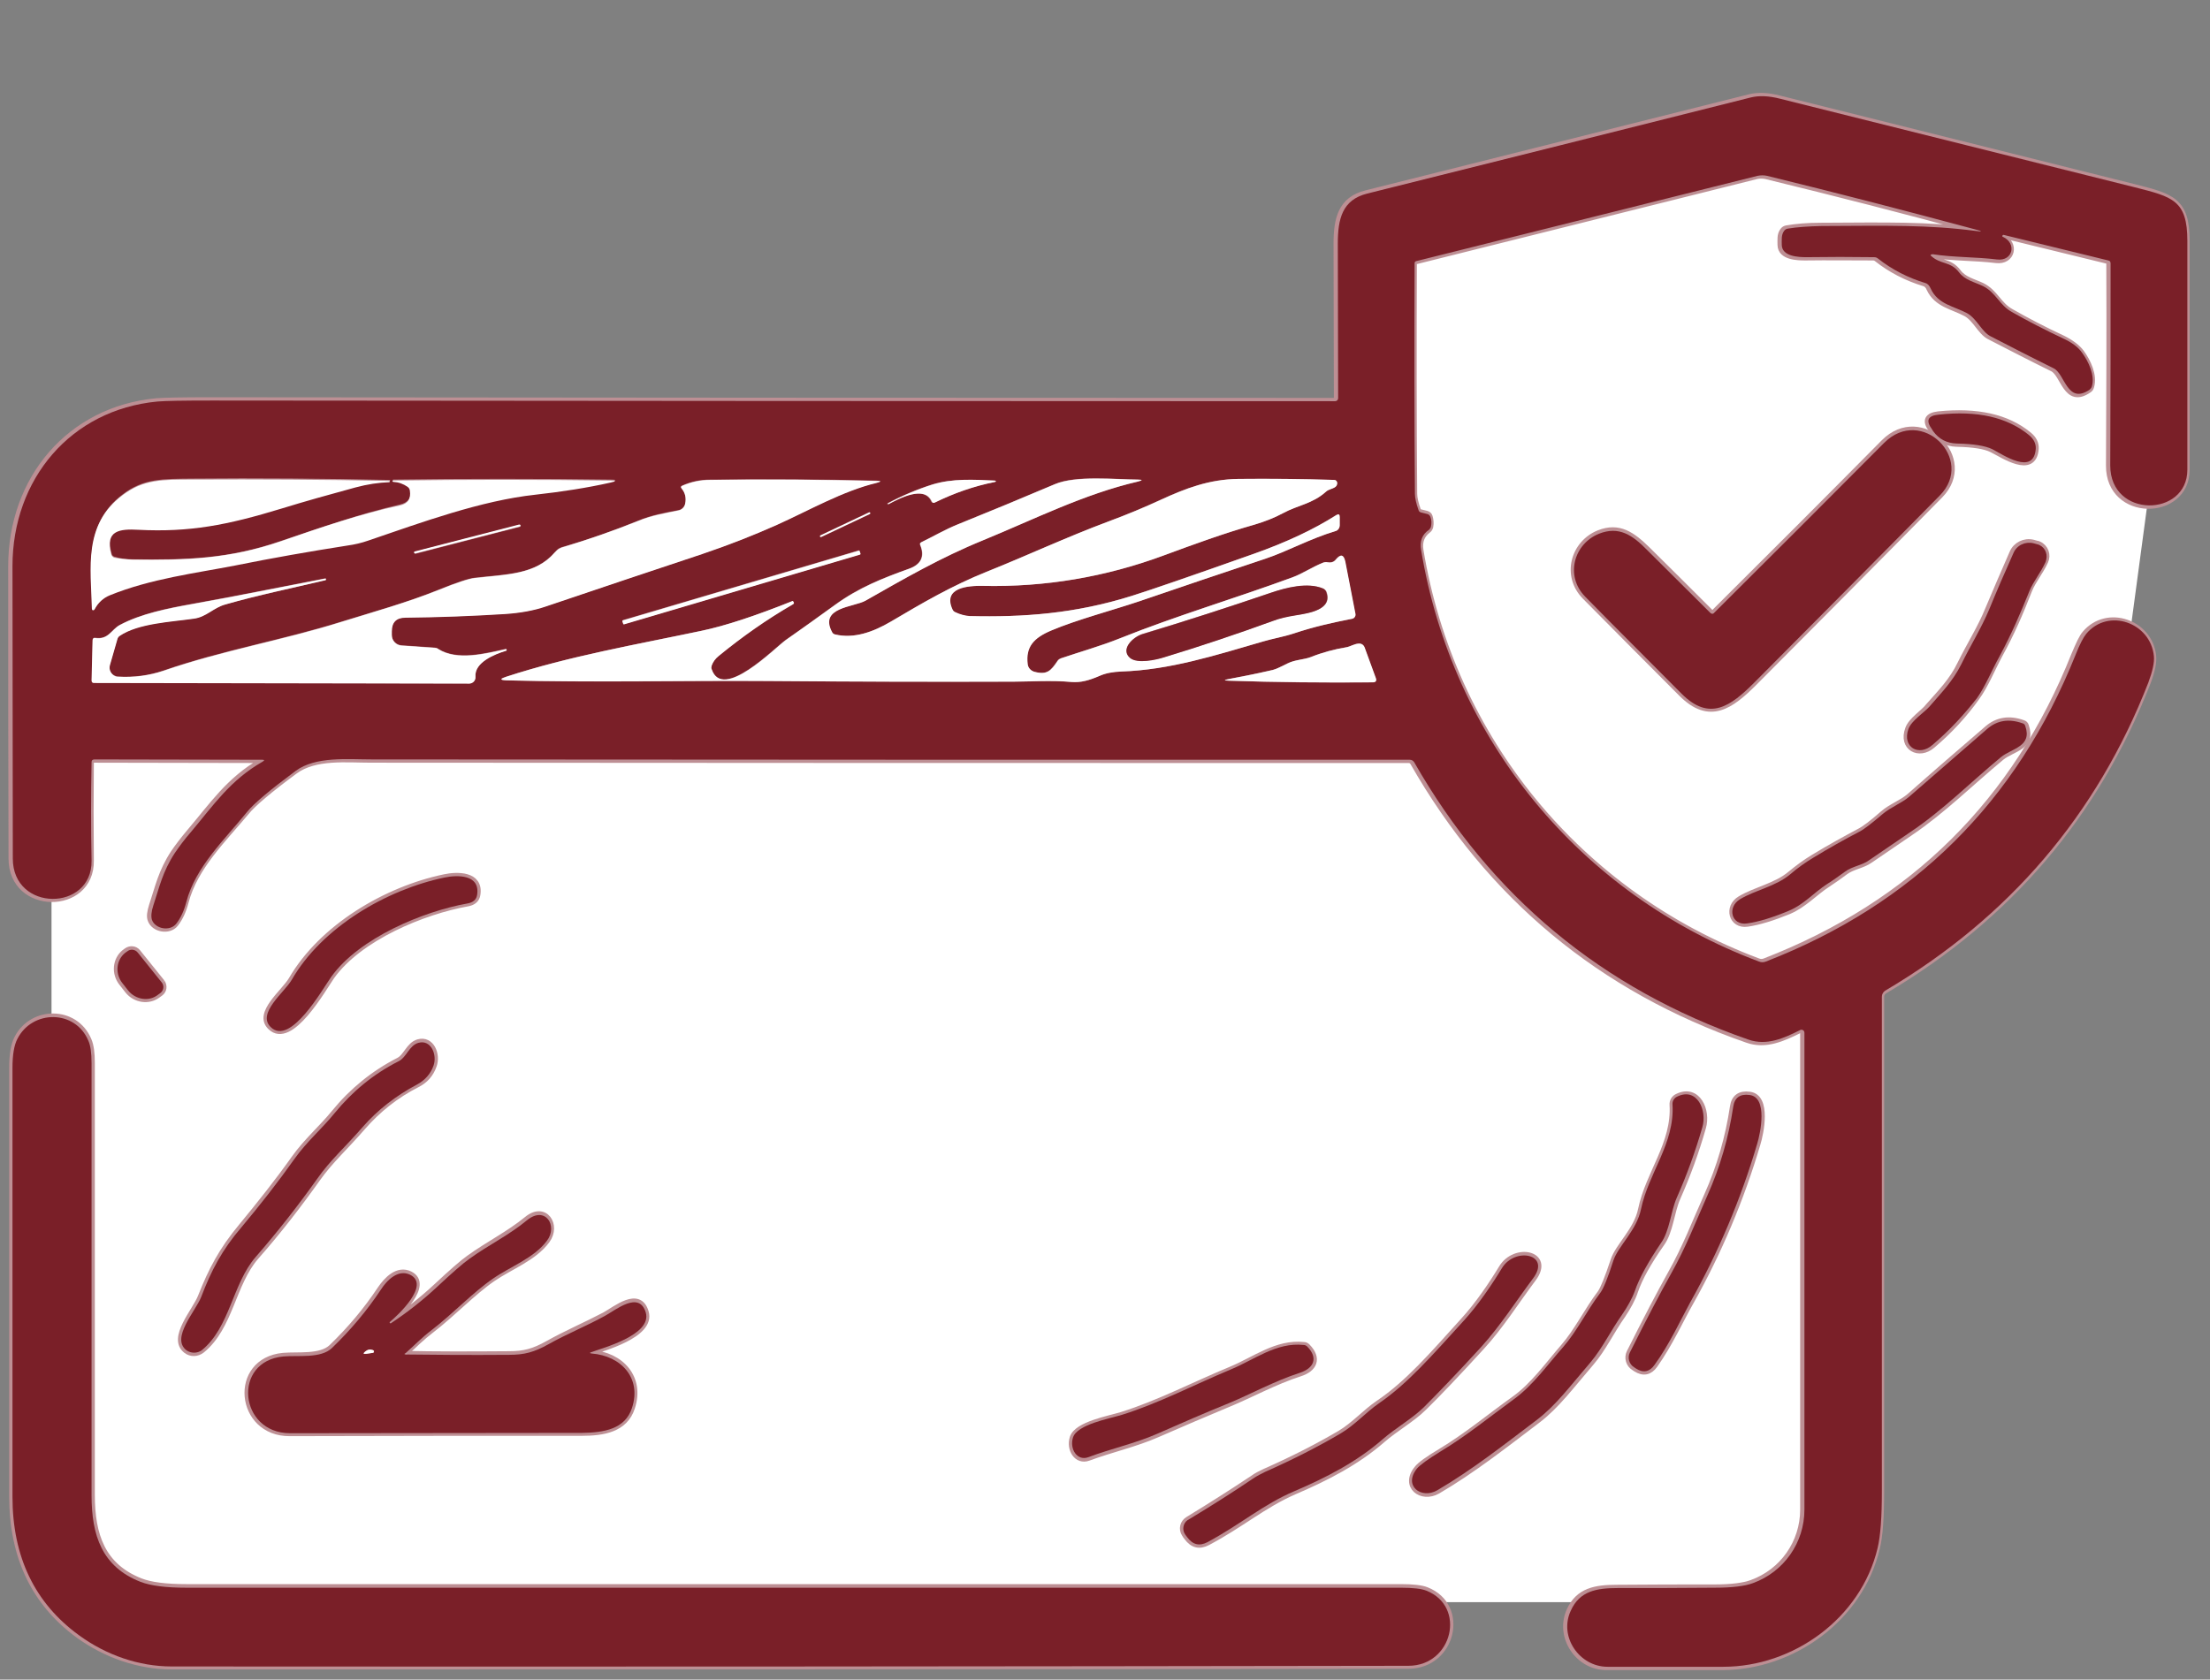 <svg xmlns="http://www.w3.org/2000/svg" xmlns:xlink="http://www.w3.org/1999/xlink" id="Capa_1" x="0px" y="0px" viewBox="0 0 673.5 512" style="enable-background:new 0 0 673.5 512;" xml:space="preserve"><rect x="0" y="0" width="673.5" height="512" fill="#808080" stroke="none"/><style type="text/css">	.st0{fill:#FFFFFF;}	.st1{fill:none;stroke:#BD8F94;stroke-width:2;}	.st2{fill:#7A1F28;}</style><polygon class="st0" points="419.4,72.6 430.4,185.9 461.8,260.8 516.6,300.8 548.6,314 620.3,244.2 649.5,190.3 656.6,137.4  656.6,68.2 537.2,38.6 "></polygon><rect x="15.7" y="219.7" class="st0" width="538.6" height="268.7"></rect><g>	<path class="st1" d="M588.7,77.6c6.5,1,13.1,0.8,19.6,1.6c4.9,0.6,6.1-4.9,1.8-6.9  c-0.2-0.1-0.2-0.3-0.1-0.5c0.1-0.1,0.2-0.2,0.3-0.2l31.9,7.8c0.5,0.1,0.7,0.4,0.7,0.9c0.1,20.5,0,41.1-0.1,61.6  c-0.1,16.2,23.5,15.9,23.5,1.3c0-23.3,0-46.5,0-69.8c0-12.3-4.6-13.4-16-16.3c-36-9-72.1-18-108.1-27c-3.5-0.9-6.4-1-8.9-0.4  c-39,9.8-77.9,19.5-116.9,29.3c-7.7,1.9-9,7.8-9,15.3c0,15.8,0.1,31.5,0.1,47.1c0,0.5-0.4,0.9-0.9,0.9l0,0  c-114.1,0-228.1-0.1-342.3-0.2c-8.7,0-14.2,0.1-16.6,0.3c-26.5,2.5-44.2,23.7-44.2,50.2c0,29.7,0,59.4,0.1,89.1  c0,16.3,24.2,16.2,24,0.7c-0.1-10-0.1-20,0-30c0-0.6,0.3-0.9,0.9-0.9l51.1,0.1c0.7,0,0.8,0.2,0.1,0.6c-9.8,5.6-14.9,13.3-21.7,21.3  c-2.1,2.5-3.7,4.6-5,6.5c-3.8,5.8-4.7,10.4-6.6,16.1c-0.6,1.9-0.8,3.3-0.4,4.3c1,2.8,5.5,3.6,7.4,1.2c1.4-1.8,2.4-4,3.1-6.7  c2.8-10.7,11.6-19.1,18.5-27.4c2.1-2.6,7.1-6.8,14.8-12.5c6.2-4.6,15.9-3.5,23.2-3.5c105.5,0.1,210.9,0.1,316.3,0.1  c0.6,0,1.1,0.3,1.4,0.8c23.3,40.8,57.2,69,101.8,84.5c5.6,2,10.9-0.5,15.8-2.9c0.4-0.2,1,0,1.2,0.4c0.1,0.1,0.1,0.3,0.1,0.4  c0,48.4,0,96.9,0,145.4c0,10.1-6.3,19-15.7,22.4c-2.4,0.9-6.3,1.4-11.5,1.4c-9.9,0-19.7,0-29.6,0.1c-6.6,0-11.7,0.9-14.4,6.9  c-3.6,8,2.7,17.2,11.2,17.1c11.8,0,23.5,0,35.3,0c21.2,0,41.9-14.7,47-36.2c0.9-3.7,1.3-9.5,1.3-17.4c0-50.3,0-100.5,0-150.7  c0-0.7,0.4-1.4,1-1.8c37.8-22.3,64.5-53.6,80.2-93.9c1.3-3.4,1.9-6.1,1.7-8.1c-1-10.1-13.9-14.7-20.6-6.8c-0.9,1-1.9,3.2-3.3,6.5  c-17.8,44.7-49.2,75.9-94.3,93.4c-0.7,0.3-1.5,0.3-2.2,0c-54.6-20.5-93.4-67.8-102.9-125.4c-0.4-2.7,0.4-4.7,2.4-6.2  c0.3-0.2,0.5-0.6,0.6-1c0.2-1,0.1-2-0.2-3c-0.1-0.4-0.5-0.7-0.9-0.8l-2-0.5c-0.4-0.1-0.6-0.3-0.7-0.7c-0.7-2-1.1-3.7-1.1-5  c-0.2-23.4-0.2-46.8-0.1-70.3c0-0.3,0.2-0.6,0.5-0.6l104-26c0.9-0.2,1.9-0.2,2.9,0c21.3,5.2,42.5,10.6,63.7,16.4  c2.1,0.6,2,0.7-0.1,0.4c-14.5-1.9-26.7-1.6-47-1.5c-3.9,0-7.4,0.3-10.3,0.8c-0.5,0.1-0.8,0.3-1.1,0.7c-0.9,1.2-0.7,2.7-0.7,4.3  c0.1,3.6,5.1,3.7,7.5,3.7c6.9-0.1,13.8,0,20.6,0c0.4,0,0.8,0.1,1.2,0.4c4.3,3.4,9.2,5.9,14.5,7.5c0.6,0.2,1.2,0.7,1.6,1.7  c2.2,4.7,7,5.3,11.1,7.5c3,1.7,4.4,5.6,7.1,7c6.4,3.3,12.8,6.6,19.3,9.8c3.4,1.7,4.1,11.2,10.9,6.5c0.4-0.2,0.6-0.6,0.7-1  c1-3.3-1-7.6-3-10.3c-1.2-1.6-3.1-3-5.7-4.3c-5.4-2.5-10.6-5.2-15.7-8.1c-3.8-2.1-4.8-5.9-8.8-7.9c-2.5-1.2-5.5-1.8-7.3-4.2  c-2.6-3.5-5.7-2.4-8.5-5C588.2,77.7,588.3,77.6,588.7,77.6"></path>	<path class="st1" d="M596.3,135.2c5.1,0.1,8.7,0.7,10.7,1.7c3.3,1.6,12.7,8.1,13.3-0.1  c0.1-1.6-0.6-3-2.1-4.2c-6.6-5.4-15.7-7.4-27.5-6.2c-3.3,0.4-4,1.9-2,4.5l0.3,0.5C590.8,133.8,593.2,135.1,596.3,135.2"></path>	<path class="st1" d="M522.4,186.8c-0.4,0.4-0.8,0.4-1.1,0c-6.5-6.5-12.9-12.9-19.3-19.2  c-4.6-4.5-8.6-7.4-14.7-5c-7.7,3.1-10.4,12.9-4.2,19.2c9.8,9.9,19.6,19.8,29.4,29.6c8.5,8.5,14.9,3.8,22.1-3.4  c18.9-19,37.8-38,56.6-57.1c10.8-11-5.6-27.4-17-16C556.9,152.4,539.6,169.7,522.4,186.8"></path>	<path class="st1" d="M581.6,222.2c-2.1,5.6,3.2,8.5,7.3,4.9c5.2-4.4,9.7-9.3,13.4-14.5  c2.7-3.7,4.6-8.5,6.9-12.8c3.9-7.1,6.4-13,9.1-19.9c1.2-3,3.4-5.5,4.9-8.8c0.9-1.9,0.1-4.2-1.9-5.1c-0.2-0.1-0.5-0.2-0.7-0.2  l-1.1-0.3c-2.5-0.6-5.1,0.7-6.1,3c-2.7,6.1-5.1,11.8-7.4,17.2c-2.3,5.7-5.7,11-8.5,16.7c-2.5,5.2-6,8.7-9.7,12.9  C586.3,217.3,582.5,219.6,581.6,222.2"></path>	<path class="st1" d="M562.3,265.7c2.3-1.7,5.2-1.9,7.6-3.6c4.1-2.8,8.2-5.6,12.3-8.4  c9.9-6.7,18.5-15.3,27.7-22.9c3.3-2.7,9.6-3.1,7.4-9.5c-0.1-0.4-0.4-0.7-0.8-0.8c-4.2-1.5-7.8-0.9-10.8,1.7  c-7.9,6.8-15.9,13.7-23.7,20.6c-2.3,2-5.7,3.2-8.1,5.3c-3.3,2.9-5.7,4.7-7.1,5.4c-4.7,2.5-9.4,5.1-14,7.9c-2.5,1.5-4.8,3.2-7.1,5.1  c-4.4,3.7-10.6,4.8-15.3,7.6c-4.1,2.4-2.6,8.1,2.1,7.4c3.5-0.5,7.7-1.8,12.6-3.8c4.7-2,7.9-5.7,11.8-8.2  C558.7,268.3,560.6,267,562.3,265.7"></path>	<path class="st1" d="M135.5,267.5c-17.8,3.7-37.3,15.2-46.6,31.2c-2.2,3.8-10.7,10.2-6.4,14.3  c6,5.9,15.8-11.5,18.5-15.4c8.5-11.9,28-19.9,41.5-22.3c1.7-0.3,2.7-1.2,2.9-2.6C146.4,266.5,139.2,266.7,135.5,267.5"></path>	<path class="st1" d="M49.3,299.5l-7.4-9.2c-0.8-1-2.2-1.1-3.2-0.4c0,0,0,0,0,0l-0.7,0.5  c-2.7,2.2-3.1,6.3-0.8,9.2c0,0,0,0,0,0l1.8,2.3c2.3,2.9,6.4,3.4,9.1,1.3c0,0,0,0,0,0l0.7-0.5C49.9,301.9,50,300.5,49.3,299.5  C49.3,299.5,49.3,299.5,49.3,299.5"></path>	<path class="st1" d="M24.1,498.5c8.2,5.9,18.2,9.4,28.2,9.4c125.6,0,251.3,0,376.9-0.2  c13.5,0,17.7-18.1,5.5-22.9c-1.5-0.6-4.1-0.9-7.8-0.9c-123.4,0-246.7,0-370.1,0c-6.3,0-10.9-0.6-14-1.8  c-11.7-4.6-14.9-14.1-14.9-26.4c0-43.9,0-87.8,0-131.7c0-3-0.3-5.3-1-6.9c-4-9.5-17.1-9.4-21.6-0.5c-1,2-1.5,4.9-1.5,8.9  c0,43.5,0,87.1,0,130.6C3.8,474.6,10.6,488.7,24.1,498.5"></path>	<path class="st1" d="M56.8,411.6c1.4,1.1,3.3,1,4.7-0.1c8.6-7,9.3-20.2,16.4-28.4  c6.7-7.6,12.9-15.6,18.8-23.9c3.9-5.5,8.6-9.7,13.7-15.6c4.7-5.4,10.2-9.8,16.7-13.1c2.4-1.2,4.1-3.1,5-5.7c1.2-3.3-0.7-8.1-4.6-7  c-2.8,0.8-3.6,4.4-6,5.6c-7.6,3.9-14.1,9.2-19.5,15.8c-3.9,4.8-8.5,8.7-12.2,13.9c-5.1,7.2-10.6,14.1-16.2,20.9  c-5.9,7.1-9.1,13.2-12.3,21.3C59.6,399.7,52,407.9,56.8,411.6"></path>	<path class="st1" d="M498.2,393.6c1.4-4.1,4.1-8.9,8.1-14.6c2.6-3.6,3-9.7,4.8-13.8  c3.1-7,5.7-14.1,7.8-21.5c1.5-5.1-1.6-12.3-7.7-9.3c-0.9,0.4-1.5,1.4-1.4,2.4c0.7,11.9-7.3,20.8-9.6,31.9c-1.3,6.4-7,11.2-8.4,15.6  c-1.8,5.4-3.1,8.6-4,9.9c-4.1,5.4-7.1,11.7-11.3,16.5c-4.6,5.3-9.2,11.8-15,15.9c-7.4,5.3-14.5,11.2-22.3,15.9  c-4,2.4-6.4,4.1-7.3,5.3c-4.2,5.2,1.3,9.4,6.2,6.6c10.6-6.2,20.5-14,30.4-21.5c5.8-4.4,10.2-10.4,16.3-17.5  c3.7-4.3,6.2-9.7,9.6-14.5C496,398.5,497.5,395.8,498.2,393.6"></path>	<path class="st1" d="M496.7,412.3c-0.8,1.6-0.2,3.6,1.3,4.5l0.6,0.4c2.2,1.4,4.1,1,5.6-1.1  c4.5-6.3,8.2-14.4,10.9-19.1c8.6-15.3,15.4-31.4,20.4-48.3c1-3.2,3.3-14.2-2.3-14.9c-2.9-0.4-4.6,0.8-5,3.6  c-1.4,9.4-4,18.4-7.9,27.1c-3.6,8-6.5,15.7-11,23.7C506,394.1,501.8,402.1,496.7,412.3"></path>	<path class="st1" d="M123.5,412.4c2.6-2.4,5-4.8,7.9-7c6.5-5,12.6-11.5,18.7-15.7  c5.4-3.7,12.6-6.3,16.5-11.6c3.4-4.6-0.6-10.8-6-6.3c-5.5,4.5-11.8,7.6-17.6,11.8c-2,1.4-5.3,4.3-9.9,8.6  c-4.4,4.1-9.1,7.8-14.1,11.1c-0.1,0.1-0.2,0.1-0.3-0.1l0,0c-0.1-0.1-0.1-0.2,0-0.3c2.5-2.1,12.4-11.3,6.2-14.4  c-3.7-1.8-7,1.7-8.9,4.5c-4.3,6.5-9.3,12.4-14.9,17.8c-3.4,3.2-10.4,2.2-14.8,2.6c-15.7,1.5-13.6,23.5,2,23.4  c29.7-0.1,59.3-0.1,89-0.1c6.6,0,13.1-1.1,15.2-7.6c3-9.1-3.3-15.9-12.3-16.6c-0.6-0.1-0.6-0.2-0.1-0.4c3.1-1.1,18.7-5.2,16.6-12.1  c-2-6.8-9.1-0.8-12.4,1c-5.7,3-11.6,5.5-17.3,8.7c-4.3,2.4-7.2,3.2-11.9,3.2c-12.6,0.1-23.1,0.1-31.5-0.1  C123.2,412.9,123.1,412.7,123.5,412.4"></path>	<path class="st1" d="M368,470.1c10.2-5.4,17-11.4,26.4-15.5c9.6-4.1,19-8.9,26.9-15.8  c3.9-3.4,9.1-6.3,12.6-9.8c4.2-4.1,10-10.2,17.5-18.4c5.8-6.3,10.5-13.8,15.8-20.9c5.6-7.5-5.5-9.8-9.5-3.1  c-2.9,4.8-7.2,11.2-11.7,16.1c-9.3,10.3-16.9,19.1-25.8,25.1c-4,2.7-7.5,6.7-11.7,9.2c-6.8,4-14.4,7.9-23,11.7  c-1.3,0.6-2.5,1.2-3.6,2c-6,4-12.6,8.2-19.8,12.6c-1.5,0.9-2,2.8-1,4.3c0,0.1,0.1,0.1,0.1,0.2l0.6,0.8  C363.5,470.9,365.5,471.4,368,470.1"></path>	<path class="st1" d="M397.4,410.1c-8.3-0.9-15,4.5-22.3,7.5c-10.9,4.5-22,10.3-33.2,13.8  c-3.9,1.2-13.6,2.9-14.9,6.9c-1.1,3.4,1.2,7.3,4.7,6c7-2.6,14.3-4.2,20.9-7.1c7.3-3.2,14.6-6.3,22-9.4c5.9-2.4,14-6.8,21.5-9.2  c4.4-1.4,5.7-4.5,2.3-8C398.1,410.3,397.8,410.1,397.4,410.1"></path>	<path class="st1" d="M85.6,164.9c-15.9,5.5-28.9,5.8-45.2,5.6c-2.1,0-4-0.3-5.5-0.8  c-0.5-0.1-0.8-0.5-0.9-1c-2-7.4,2.8-7.7,8.2-7.5c15.7,0.8,27.1-1.4,43.8-6.5c6.8-2.1,14.3-4.2,22.4-6.4c3.7-1,7.1-1.5,10.3-1.6  c0.1,0,0.2-0.1,0.2-0.2v0c0-0.1-0.1-0.2-0.2-0.2c-20-0.4-39.9-0.6-59.9-0.4c-9.2,0.1-15-0.1-21.4,4.8c-11.9,9-9.5,22.3-9.3,34.6  c0,0.2,0.2,0.4,0.4,0.4c0.1,0,0.3-0.1,0.4-0.2c1.1-2.1,2.7-3.5,4.6-4.3c12.5-5.1,26.4-6.8,38.2-9.1c11.4-2.2,22.8-4.3,34.3-6.1  c2.1-0.3,4.2-0.8,6.3-1.5c16.5-5.6,34.4-12.2,51-14c8.1-0.9,15.8-2.1,22.9-3.7c1.8-0.4,1.8-0.6-0.1-0.6c-21.9-0.3-44-0.3-66.2,0  c-0.2,0-0.2,0.1-0.2,0.2v0c0,0.2,0.1,0.2,0.3,0.2c1.6,0.1,3.1,0.6,4.3,1.5c0.4,0.3,0.6,0.6,0.7,1.1c0.5,2.5-0.6,4-3.1,4.6  C109.8,156.6,98.1,160.7,85.6,164.9"></path>	<path class="st1" d="M36.5,193.8c5.6-4,15.9-4.3,22.7-5.3c3.7-0.6,5.9-3.3,9.5-4.3  c10.1-2.8,20.4-4.9,30.5-7.4c0.2,0,0.3-0.2,0.2-0.3v0c0-0.2-0.1-0.2-0.3-0.2c-13.6,2.6-25.6,5.1-40.7,7.8  c-7.2,1.3-15.4,2.9-21.9,6.4c-2.5,1.4-3.5,4.5-7.4,3.9c-0.5-0.1-0.8,0.1-0.8,0.7l-0.3,12.2c0,0.5,0.2,0.8,0.7,0.8l114.3,0.2  c1.1,0,1.9-0.9,1.9-1.9c0-0.1,0-0.1,0-0.2c-0.3-4.4,6-6.9,9.3-7.9c0.2,0,0.2-0.1,0.2-0.3v0c0-0.2-0.1-0.2-0.3-0.2  c-6.3,1.4-14.8,3.6-20.5,0c-0.3-0.2-0.7-0.3-1.1-0.4l-10.1-0.7c-1.7-0.1-3-1.5-3-3.2l0-1.1c0-2.8,1.4-4.2,4.2-4.2  c10.4-0.1,20.5-0.5,30.1-1.1c4.8-0.3,9-1.1,12.6-2.3c15.9-5.4,31.8-10.7,47.7-16c8-2.7,15.6-5.6,22.8-8.9  c9.7-4.4,20-10.3,30.4-12.8c1.5-0.3,1.4-0.5-0.1-0.6c-16.5-0.4-33.4-0.5-50.7-0.3c-3,0-5.8,0.6-8.5,1.8c-0.4,0.2-0.5,0.4-0.2,0.8  c1.1,1.3,1.5,2.9,1.1,4.7c-0.2,1-1,1.8-2,2c-4.3,0.8-8.2,1.5-12.3,3.2c-7.3,3-14.7,5.6-22.3,7.8c-1.5,0.4-2.1,0.6-3.2,1.9  c-5.8,6.8-14.7,6.6-24.3,7.7c-1.8,0.2-5.5,1.4-10.9,3.6c-9.8,4-19.8,6.7-29.8,9.8c-17.9,5.6-36.3,8.7-54.2,14.9  c-4.3,1.5-8.9,2.1-13.9,1.8c-1.5-0.1-2.6-1.4-2.6-2.8c0-0.2,0-0.4,0.1-0.6l2.3-8C35.9,194.4,36.1,194.1,36.5,193.8"></path>	<path class="st1" d="M354.7,169.3c9.2-3.4,18.2-6.7,27.7-9.4c3-0.9,5.9-2,8.6-3.5  c4.4-2.4,8.9-2.8,13-6.5c0.9-0.8,2.6-0.9,3.2-1.8c0.2-0.3,0.3-0.7,0.2-1.1c-0.1-0.4-0.4-0.7-0.9-0.7c-9.7-0.3-19.5-0.4-29.2-0.3  c-8.9,0.1-16.1,2.9-23.5,6.3c-5.2,2.4-10.5,4.6-15.9,6.6c-13.2,5-24.8,10.4-37.3,15.4c-10.7,4.3-19.6,9.6-29.2,15.2  c-5.2,3.1-11.2,5.3-17,3.9c-0.4-0.1-0.7-0.3-0.9-0.7c-4.1-7.6,6.7-7.6,10.2-9.6c11.7-6.7,23-13.1,35.8-18.4  c15.6-6.4,30.8-14.1,47.2-17.9c1.5-0.4,1.5-0.5-0.1-0.6c-6.7-0.1-18.9-1.4-25.2,1.4c-9.9,4.2-19.8,8.3-29.7,12.3  c-3.7,1.5-7.3,3.6-11,5.4c-0.4,0.2-0.5,0.5-0.3,0.9c1.4,3.5,0.2,5.9-3.5,7.2c-8.1,2.9-15.3,5.7-22.5,11c-5,3.6-9.9,7.2-15,10.7  c-3.3,2.3-19.4,18.8-22.6,8.9c-0.1-0.4-0.1-0.8,0-1.1c0.4-1.1,1.1-2.1,2.1-2.9c7.2-5.9,14.7-11.1,22.7-15.8  c0.2-0.1,0.3-0.3,0.2-0.6l-0.2-0.3c0-0.1-0.1-0.1-0.1-0.1c-11.3,4.6-20.6,7.6-27.8,9.1c-19.9,4.2-40.2,7.7-59.5,14  c-2,0.6-1.9,1,0.1,1.1c26.5,0.7,53.1,0.1,79.8,0.2c24.9,0.2,49.7,0.2,74.6,0.2c4.6,0,11.8-0.4,17.8,0.1c2.8,0.3,5.3-0.5,8.6-1.9  c1.8-0.8,4-1.2,6.6-1.3c14.8-0.5,28.5-4.9,43.3-9.2c2.7-0.8,6.1-1.4,9.2-2.4c6.3-2.1,11.9-3.3,17.9-4.5c0.6-0.1,1-0.7,0.9-1.4  l-3.1-16c-0.4-2.2-1.4-2.4-2.9-0.6c-0.6,0.7-1.5,1-2.6,0.8c-0.4-0.1-0.8-0.1-1.2,0.1c-3.3,1.3-6.3,3.3-9.4,4.5  c-17.4,6.4-35.4,11.7-52.6,18.6c-5.8,2.3-12.1,4.1-18,6.1c-0.4,0.1-0.8,0.4-1,0.8c-2,2.9-3.1,4.3-7,3.3c-1.1-0.3-2-1.2-2.1-2.4  c-0.6-5.3,1.8-8,7.2-10.2c7.8-3.3,18.8-6.2,26.8-8.9c12.8-4.4,25.7-8.7,38.5-13c6.6-2.2,13.5-6.1,21.3-8.4c0.8-0.2,1.3-1,1.3-1.8  v-2.5c0-0.8-0.3-1-1-0.6c-6.9,4.4-15.3,8.4-25.1,11.8c-18.9,6.7-31.2,10.9-37.1,12.8c-17.4,5.5-33.4,6.6-49.6,6.2  c-1.4,0-2.9-0.4-4.4-1.2c-0.4-0.2-0.6-0.4-0.8-0.8c-3.1-6.8,4.8-7.3,9.3-7.2C318.5,179,336.9,175.9,354.7,169.3"></path>	<path class="st1" d="M284.8,153.2c6-2.9,11.9-5,18.4-6.3c0.1,0,0.1-0.1,0.1-0.1  c0,0,0-0.1,0-0.1c0-0.1-0.2-0.2-0.3-0.2c-6.5-0.2-12.8-0.7-19,1.2c-4.7,1.5-9.2,3.4-13.5,5.7c-0.1,0-0.1,0.1-0.1,0.1  c0,0,0,0.1,0,0.1c0,0.1,0.1,0.1,0.2,0.1c0,0,0,0,0,0c3.2-1.7,11-5.9,13.2-0.8C284.1,153.3,284.4,153.4,284.8,153.2"></path>	<path class="st1" d="M265.2,156.4c-0.1-0.2-0.3-0.2-0.4-0.1l-14.8,7c-0.2,0.1-0.2,0.3-0.1,0.4  c0,0,0,0,0,0l0,0c0.1,0.2,0.3,0.2,0.4,0.1l14.8-7C265.2,156.7,265.2,156.5,265.2,156.4C265.2,156.4,265.2,156.4,265.2,156.4  L265.2,156.4"></path>	<path class="st1" d="M158.7,160.2c0-0.2-0.2-0.3-0.4-0.2c0,0,0,0,0,0l-31.8,8.2  c-0.2,0-0.3,0.2-0.2,0.4c0,0,0,0,0,0l0,0c0,0.2,0.2,0.3,0.4,0.2c0,0,0,0,0,0l31.8-8.2C158.6,160.6,158.7,160.4,158.7,160.2  C158.7,160.2,158.7,160.2,158.7,160.2L158.7,160.2"></path>	<path class="st1" d="M262,168c-0.1-0.2-0.2-0.3-0.4-0.2l-71.7,21.2c-0.2,0.1-0.3,0.2-0.2,0.4  l0.2,0.6c0.1,0.2,0.2,0.3,0.4,0.2l71.7-21.2c0.2-0.1,0.3-0.2,0.2-0.4L262,168"></path>	<path class="st1" d="M387.9,204.2c-4.7,1.1-9.2,2-13.5,2.8c-1.5,0.3-1.5,0.5,0,0.5  c14.6,0.5,29.3,0.7,43.9,0.5c0.9,0,1.2-0.4,0.9-1.3l-3.4-9.3c-0.3-0.9-0.9-1.3-1.9-1.2c-1.3,0.1-2.5,0.9-3.6,1.1  c-3.7,0.6-7.4,1.6-10.9,3c-2.1,0.8-4.8,0.8-7,1.9C390.3,203.3,388.8,204,387.9,204.2"></path>	<path class="st1" d="M403.2,179.4c-4.7-1.9-11.2-0.2-15.9,1.3c-12.9,4.4-25.9,8.6-39,12.5  c-3,0.9-6.9,4.6-3.8,7.3c2.2,1.8,7.8,0.6,10.3-0.2c11.2-3.4,22.2-7.1,33.2-11.1c2.1-0.8,4.3-1.3,6.9-1.7c4.3-0.6,11.5-1.8,9.3-7.3  C404,179.9,403.6,179.5,403.2,179.4"></path>	<path class="st1" d="M113.6,412.4c0.2,0,0.4-0.2,0.4-0.5c0-0.2-0.1-0.3-0.3-0.3  c-0.9-0.3-1.6-0.2-2.4,0.4c-0.7,0.6-0.6,0.8,0.3,0.7L113.6,412.4"></path></g><path class="st2" d="M588.5,78c2.9,2.7,5.9,1.6,8.5,5c1.8,2.4,4.8,3,7.3,4.2c4,2,5,5.8,8.8,7.9c5.1,2.9,10.4,5.6,15.7,8.1 c2.6,1.2,4.5,2.6,5.7,4.3c2,2.7,4,7,3,10.3c-0.1,0.4-0.4,0.7-0.7,1c-6.8,4.6-7.5-4.8-10.9-6.5c-6.5-3.2-12.9-6.5-19.3-9.8 c-2.7-1.4-4.1-5.3-7.1-7c-4.1-2.2-8.9-2.7-11.1-7.5c-0.4-0.9-0.9-1.5-1.6-1.7c-5.3-1.6-10.2-4.1-14.5-7.5c-0.4-0.3-0.7-0.4-1.2-0.4 c-6.9-0.1-13.8-0.1-20.6,0c-2.4,0-7.4-0.2-7.5-3.7c0-1.5-0.2-3.1,0.7-4.3c0.3-0.4,0.6-0.6,1.1-0.7c3-0.5,6.4-0.7,10.3-0.8 c20.3-0.1,32.4-0.4,47,1.5c2.1,0.3,2.1,0.1,0.1-0.4c-21.2-5.7-42.4-11.2-63.7-16.4c-0.9-0.2-1.9-0.2-2.9,0l-104,26 c-0.3,0.1-0.5,0.3-0.5,0.6c-0.1,23.5-0.1,46.9,0.1,70.3c0,1.3,0.4,3,1.1,5c0.1,0.4,0.4,0.6,0.7,0.7l2,0.5c0.4,0.1,0.7,0.4,0.9,0.8 c0.4,1,0.4,2,0.2,3c-0.1,0.4-0.3,0.7-0.6,1c-2.1,1.4-2.9,3.5-2.4,6.2c9.5,57.6,48.3,104.9,102.9,125.4c0.7,0.3,1.5,0.3,2.2,0 c45-17.5,76.4-48.7,94.3-93.4c1.3-3.3,2.4-5.4,3.3-6.5c6.7-8,19.6-3.4,20.6,6.8c0.2,1.9-0.4,4.6-1.7,8.1 c-15.7,40.3-42.4,71.6-80.2,93.9c-0.6,0.4-1,1.1-1,1.8c0,50.1,0,100.4,0,150.7c0,7.9-0.4,13.7-1.3,17.4c-5.1,21.5-25.8,36.2-47,36.2 c-11.8,0-23.5,0-35.3,0c-8.6,0-14.9-9.2-11.2-17.1c2.7-6,7.8-6.9,14.4-6.9c9.9,0,19.7,0,29.6-0.1c5.2,0,9.1-0.5,11.5-1.4 c9.4-3.4,15.7-12.3,15.7-22.4c0-48.5,0-97,0-145.4c0-0.5-0.4-0.9-0.9-0.9c-0.1,0-0.3,0-0.4,0.1c-4.8,2.4-10.1,4.9-15.8,2.9 c-44.6-15.5-78.5-43.7-101.8-84.5c-0.3-0.5-0.8-0.8-1.4-0.8c-105.4,0-210.8,0-316.3-0.1c-7.3,0-17.1-1-23.2,3.5 c-7.8,5.8-12.7,9.9-14.8,12.5c-6.8,8.4-15.7,16.7-18.5,27.4c-0.7,2.7-1.7,4.9-3.1,6.7c-1.9,2.4-6.4,1.6-7.4-1.2 c-0.3-1-0.2-2.5,0.4-4.3c1.9-5.7,2.8-10.3,6.6-16.1c1.3-1.9,2.9-4.1,5-6.5c6.8-8.1,11.9-15.7,21.7-21.3c0.7-0.4,0.6-0.6-0.1-0.6 l-51.1-0.1c-0.6,0-0.9,0.3-0.9,0.9c-0.2,10-0.2,20,0,30c0.2,15.5-24,15.7-24-0.7c0-29.7-0.1-59.4-0.1-89.1 c0-26.5,17.7-47.7,44.2-50.2c2.3-0.2,7.8-0.3,16.6-0.3c114.1,0.1,228.2,0.2,342.3,0.2c0.5,0,0.9-0.4,0.9-0.9l0,0 c0-15.6-0.1-31.3-0.1-47.1c0-7.5,1.3-13.4,9-15.3c39-9.7,77.9-19.5,116.9-29.3c2.5-0.6,5.4-0.5,8.9,0.4c36,9,72.1,18,108.1,27 c11.4,2.9,16,3.9,16,16.3c0,23.3,0,46.6,0,69.8c0,14.5-23.5,14.9-23.5-1.3c0.1-20.5,0.1-41.1,0.1-61.6c0-0.5-0.2-0.8-0.7-0.9 l-31.9-7.8c-0.2,0-0.3,0.1-0.4,0.3c0,0.1,0,0.3,0.2,0.3c4.3,2,3,7.5-1.8,6.9c-6.5-0.8-13.1-0.6-19.6-1.6 C588.3,77.6,588.2,77.7,588.5,78z M85.6,164.9c-15.9,5.5-28.9,5.8-45.2,5.6c-2.1,0-4-0.3-5.5-0.8c-0.5-0.1-0.8-0.5-0.9-1 c-2-7.4,2.8-7.7,8.2-7.5c15.7,0.8,27.1-1.4,43.8-6.5c6.8-2.1,14.3-4.2,22.4-6.4c3.7-1,7.1-1.5,10.3-1.6c0.1,0,0.2-0.1,0.2-0.2v0 c0-0.1-0.1-0.2-0.2-0.2c-20-0.4-39.9-0.6-59.9-0.4c-9.2,0.1-15-0.1-21.4,4.8c-11.9,9-9.5,22.3-9.3,34.6c0,0.2,0.2,0.4,0.4,0.4 c0.1,0,0.3-0.1,0.4-0.2c1.1-2.1,2.7-3.5,4.6-4.3c12.5-5.1,26.4-6.8,38.2-9.1c11.4-2.2,22.8-4.3,34.3-6.1c2.1-0.3,4.2-0.8,6.3-1.5 c16.5-5.6,34.4-12.2,51-14c8.1-0.9,15.8-2.1,22.9-3.7c1.8-0.4,1.8-0.6-0.1-0.6c-21.9-0.3-44-0.3-66.2,0c-0.2,0-0.2,0.1-0.2,0.2v0 c0,0.2,0.1,0.2,0.3,0.2c1.6,0.1,3.1,0.6,4.3,1.5c0.4,0.3,0.6,0.6,0.7,1.1c0.5,2.5-0.6,4-3.1,4.6C109.8,156.6,98.1,160.7,85.6,164.9z  M36.5,193.8c5.6-4,15.9-4.3,22.7-5.3c3.7-0.6,5.9-3.3,9.5-4.3c10.1-2.8,20.4-4.9,30.5-7.4c0.2,0,0.3-0.2,0.2-0.3v0 c0-0.2-0.1-0.2-0.3-0.2c-13.6,2.6-25.6,5.1-40.7,7.8c-7.2,1.3-15.4,2.9-21.9,6.4c-2.5,1.4-3.5,4.5-7.4,3.9c-0.5-0.1-0.8,0.1-0.8,0.7 l-0.3,12.2c0,0.5,0.2,0.8,0.7,0.8l114.3,0.2c1.1,0,1.9-0.9,1.9-1.9c0-0.1,0-0.1,0-0.2c-0.3-4.4,6-6.9,9.3-7.9c0.2,0,0.2-0.1,0.2-0.3 v0c0-0.2-0.1-0.2-0.3-0.2c-6.3,1.4-14.8,3.6-20.5,0c-0.3-0.2-0.7-0.3-1.1-0.4l-10.1-0.7c-1.7-0.1-3-1.5-3-3.2l0-1.1 c0-2.8,1.4-4.2,4.2-4.2c10.4-0.1,20.5-0.5,30.1-1.1c4.8-0.3,9-1.1,12.6-2.3c15.9-5.4,31.8-10.7,47.7-16c8-2.7,15.6-5.6,22.8-8.9 c9.7-4.4,20-10.3,30.4-12.8c1.5-0.3,1.4-0.5-0.1-0.6c-16.5-0.4-33.4-0.5-50.7-0.3c-3,0-5.8,0.6-8.5,1.8c-0.4,0.2-0.5,0.4-0.2,0.8 c1.1,1.3,1.5,2.9,1.1,4.7c-0.2,1-1,1.8-2,2c-4.3,0.8-8.2,1.5-12.3,3.2c-7.3,3-14.7,5.6-22.3,7.8c-1.5,0.4-2.1,0.6-3.2,1.9 c-5.8,6.8-14.7,6.6-24.3,7.7c-1.8,0.2-5.5,1.4-10.9,3.6c-9.8,4-19.8,6.7-29.8,9.8c-17.9,5.6-36.3,8.7-54.2,14.9 c-4.3,1.5-8.9,2.1-13.9,1.8c-1.5-0.1-2.6-1.4-2.6-2.8c0-0.2,0-0.4,0.1-0.6l2.3-8C35.9,194.4,36.1,194.1,36.5,193.8z M354.7,169.3 c9.2-3.4,18.2-6.7,27.7-9.4c3-0.9,5.9-2,8.6-3.5c4.4-2.4,8.9-2.8,13-6.5c0.9-0.8,2.6-0.9,3.2-1.8c0.2-0.3,0.3-0.7,0.2-1.1 c-0.1-0.4-0.4-0.7-0.9-0.7c-9.7-0.3-19.5-0.4-29.2-0.3c-8.9,0.1-16.1,2.9-23.5,6.3c-5.2,2.4-10.5,4.6-15.9,6.6 c-13.2,5-24.8,10.4-37.3,15.4c-10.7,4.3-19.6,9.6-29.2,15.2c-5.2,3.1-11.2,5.3-17,3.9c-0.4-0.1-0.7-0.3-0.9-0.7 c-4.1-7.6,6.7-7.6,10.2-9.6c11.7-6.7,23-13.1,35.8-18.4c15.6-6.4,30.8-14.1,47.2-17.9c1.5-0.4,1.5-0.5-0.1-0.6 c-6.7-0.1-18.9-1.4-25.2,1.4c-9.9,4.2-19.8,8.3-29.7,12.3c-3.7,1.5-7.3,3.6-11,5.4c-0.4,0.2-0.5,0.5-0.3,0.9 c1.4,3.5,0.2,5.9-3.5,7.2c-8.1,2.9-15.3,5.7-22.5,11c-5,3.6-9.9,7.2-15,10.7c-3.3,2.3-19.4,18.8-22.6,8.9c-0.1-0.4-0.1-0.8,0-1.1 c0.4-1.1,1.1-2.1,2.1-2.9c7.2-5.9,14.7-11.1,22.7-15.8c0.2-0.1,0.3-0.3,0.2-0.6l-0.2-0.3c0-0.1-0.1-0.1-0.1-0.1 c-11.3,4.6-20.6,7.6-27.8,9.1c-19.9,4.2-40.2,7.7-59.5,14c-2,0.6-1.9,1,0.1,1.1c26.5,0.7,53.1,0.1,79.8,0.2 c24.9,0.2,49.7,0.2,74.6,0.2c4.6,0,11.8-0.4,17.8,0.1c2.8,0.3,5.3-0.5,8.6-1.9c1.8-0.8,4-1.2,6.6-1.3c14.8-0.5,28.5-4.9,43.3-9.2 c2.7-0.8,6.1-1.4,9.2-2.4c6.3-2.1,11.9-3.3,17.9-4.5c0.6-0.1,1-0.7,0.9-1.4l-3.1-16c-0.4-2.2-1.4-2.4-2.9-0.6 c-0.6,0.7-1.5,1-2.6,0.8c-0.4-0.1-0.8-0.1-1.2,0.1c-3.3,1.3-6.3,3.3-9.4,4.5c-17.4,6.4-35.4,11.7-52.6,18.6 c-5.8,2.3-12.1,4.1-18,6.1c-0.4,0.1-0.8,0.4-1,0.8c-2,2.9-3.1,4.3-7,3.3c-1.1-0.3-2-1.2-2.1-2.4c-0.6-5.3,1.8-8,7.2-10.2 c7.8-3.3,18.8-6.2,26.8-8.9c12.8-4.4,25.7-8.7,38.5-13c6.6-2.2,13.5-6.1,21.3-8.4c0.8-0.2,1.3-1,1.3-1.8v-2.5c0-0.8-0.3-1-1-0.6 c-6.9,4.4-15.3,8.4-25.1,11.8c-18.9,6.7-31.2,10.9-37.1,12.8c-17.4,5.5-33.4,6.6-49.6,6.2c-1.4,0-2.9-0.4-4.4-1.2 c-0.4-0.2-0.6-0.4-0.8-0.8c-3.1-6.8,4.8-7.3,9.3-7.2C318.5,179,336.9,175.9,354.7,169.3z M284.8,153.2c6-2.9,11.9-5,18.4-6.3 c0.1,0,0.1-0.1,0.1-0.1c0,0,0-0.1,0-0.1c0-0.1-0.2-0.2-0.3-0.2c-6.5-0.2-12.8-0.7-19,1.2c-4.7,1.5-9.2,3.4-13.5,5.7 c-0.1,0-0.1,0.1-0.1,0.1c0,0,0,0.1,0,0.1c0,0.1,0.1,0.1,0.2,0.1c0,0,0,0,0,0c3.2-1.7,11-5.9,13.2-0.8 C284.1,153.3,284.4,153.4,284.8,153.2z M265.2,156.4c0.1,0.2,0,0.3-0.1,0.4c0,0,0,0,0,0l-14.8,7c-0.2,0.1-0.3,0-0.4-0.1l0,0 c-0.1-0.2,0-0.3,0.1-0.4c0,0,0,0,0,0l14.8-7C264.9,156.2,265.1,156.2,265.2,156.4L265.2,156.4z M158.7,160.2c0-0.2-0.2-0.3-0.4-0.2 c0,0,0,0,0,0l-31.8,8.2c-0.2,0-0.3,0.2-0.2,0.4c0,0,0,0,0,0l0,0c0,0.2,0.2,0.3,0.4,0.2c0,0,0,0,0,0l31.8-8.2 C158.6,160.6,158.7,160.4,158.7,160.2C158.7,160.2,158.7,160.2,158.7,160.2L158.7,160.2z M262,168c-0.1-0.2-0.2-0.3-0.4-0.2 l-71.7,21.2c-0.2,0.1-0.3,0.2-0.2,0.4l0.2,0.6c0.1,0.2,0.2,0.3,0.4,0.2l71.7-21.2c0.2-0.1,0.3-0.2,0.2-0.4L262,168z M387.9,204.2 c-4.7,1.1-9.2,2-13.5,2.8c-1.5,0.3-1.5,0.5,0,0.5c14.6,0.5,29.3,0.7,43.9,0.5c0.9,0,1.2-0.4,0.9-1.3l-3.4-9.3 c-0.3-0.9-0.9-1.3-1.9-1.2c-1.3,0.1-2.5,0.9-3.6,1.1c-3.7,0.6-7.4,1.6-10.9,3c-2.1,0.8-4.8,0.8-7,1.9 C390.3,203.3,388.8,204,387.9,204.2z"></path><path class="st2" d="M596.3,135.2c-3-0.1-5.4-1.3-7.2-3.8l-0.3-0.5c-2-2.7-1.3-4.2,2-4.5c11.8-1.3,20.9,0.8,27.5,6.2 c1.5,1.2,2.2,2.7,2.1,4.2c-0.6,8.3-10,1.8-13.3,0.1C605,135.9,601.4,135.3,596.3,135.2z"></path><path class="st2" d="M522.4,186.8c17.2-17.1,34.5-34.4,51.8-51.8c11.4-11.4,27.8,5,17,16c-18.8,19.1-37.7,38.1-56.6,57.1 c-7.2,7.2-13.6,11.9-22.1,3.4c-9.8-9.9-19.7-19.7-29.4-29.6c-6.2-6.3-3.5-16.1,4.2-19.2c6.1-2.4,10.2,0.4,14.7,5 c6.3,6.3,12.8,12.7,19.3,19.2C521.7,187.2,522.1,187.2,522.4,186.8z"></path><path class="st0" d="M40.4,170.6c16.4,0.2,29.4-0.2,45.2-5.6c12.4-4.3,24.1-8.3,36.2-10.9c2.5-0.5,3.5-2,3.1-4.6 c-0.1-0.5-0.3-0.8-0.7-1.1c-1.3-0.9-2.7-1.4-4.3-1.5c-0.2,0-0.2-0.1-0.3-0.2v0c0-0.2,0.1-0.2,0.2-0.2c22.2-0.3,44.3-0.3,66.2,0 c1.8,0,1.9,0.2,0.1,0.6c-7.1,1.6-14.8,2.8-22.9,3.7c-16.6,1.8-34.6,8.4-51,14c-2,0.7-4.1,1.2-6.3,1.5c-11.5,1.8-22.9,3.8-34.3,6.1 c-11.8,2.3-25.7,4-38.2,9.1c-1.9,0.8-3.5,2.2-4.6,4.3c-0.1,0.2-0.4,0.3-0.6,0.2c-0.1-0.1-0.2-0.2-0.2-0.4 c-0.3-12.4-2.7-25.6,9.3-34.6c6.4-4.9,12.2-4.8,21.4-4.8c20-0.1,39.9,0,59.9,0.4c0.1,0,0.2,0.1,0.2,0.2v0c0,0.1-0.1,0.2-0.2,0.2 c-3.1,0.1-6.6,0.6-10.3,1.6c-8.1,2.2-15.6,4.3-22.4,6.4c-16.7,5.1-28.1,7.3-43.8,6.5c-5.4-0.3-10.3,0.1-8.2,7.5 c0.1,0.5,0.5,0.8,0.9,1C36.5,170.3,38.3,170.5,40.4,170.6z"></path><path class="st0" d="M35.8,194.8l-2.3,8c-0.4,1.4,0.4,2.9,1.8,3.4c0.2,0.1,0.4,0.1,0.6,0.1c5,0.3,9.6-0.4,13.9-1.8 c17.9-6.2,36.4-9.3,54.2-14.9c10-3.1,20-5.9,29.8-9.8c5.4-2.2,9.1-3.4,10.9-3.6c9.6-1.1,18.5-1,24.3-7.7c1.1-1.2,1.7-1.5,3.2-1.9 c7.6-2.3,15-4.9,22.3-7.8c4.1-1.7,8.1-2.3,12.3-3.2c1-0.2,1.8-1,2-2c0.4-1.8,0-3.4-1.1-4.7c-0.3-0.4-0.2-0.6,0.2-0.8 c2.7-1.2,5.6-1.8,8.5-1.8c17.2-0.2,34.1-0.1,50.7,0.3c1.5,0,1.5,0.2,0.1,0.6c-10.4,2.5-20.6,8.4-30.4,12.8 c-7.2,3.2-14.8,6.2-22.8,8.9c-15.9,5.3-31.8,10.6-47.7,16c-3.5,1.2-7.7,2-12.6,2.3c-9.7,0.6-19.7,1-30.1,1.1c-2.8,0-4.2,1.4-4.2,4.2 l0,1.1c0,1.7,1.3,3.1,3,3.2l10.1,0.7c0.4,0,0.8,0.1,1.1,0.4c5.7,3.6,14.2,1.4,20.5,0c0.2,0,0.3,0,0.3,0.2v0c0,0.2,0,0.3-0.2,0.3 c-3.3,1-9.7,3.5-9.3,7.9c0.1,1.1-0.7,2-1.8,2.1c-0.1,0-0.1,0-0.2,0l-114.3-0.2c-0.5,0-0.7-0.3-0.7-0.8l0.3-12.2 c0-0.5,0.3-0.8,0.8-0.7c4,0.6,4.9-2.5,7.4-3.9c6.5-3.5,14.7-5.1,21.9-6.4c15.1-2.7,27.1-5.2,40.7-7.8c0.2,0,0.3,0,0.3,0.2v0 c0,0.2,0,0.3-0.2,0.3c-10.2,2.4-20.5,4.5-30.5,7.4c-3.6,1-5.7,3.8-9.5,4.3c-6.8,1-17,1.4-22.7,5.3C36.1,194.1,35.9,194.4,35.8,194.8 z"></path><path class="st0" d="M382.4,159.9c-9.5,2.7-18.5,6-27.7,9.4c-17.8,6.6-36.2,9.7-55.1,9.3c-4.5-0.1-12.4,0.5-9.3,7.2 c0.2,0.4,0.4,0.6,0.8,0.8c1.5,0.7,3,1.1,4.4,1.2c16.2,0.4,32.2-0.7,49.6-6.2c5.8-1.8,18.2-6.1,37.1-12.8c9.8-3.5,18.2-7.4,25.1-11.8 c0.7-0.4,1-0.2,1,0.6v2.5c0,0.8-0.5,1.6-1.3,1.8c-7.7,2.3-14.7,6.2-21.3,8.4c-12.9,4.3-25.7,8.6-38.5,13c-8,2.7-19,5.6-26.8,8.9 c-5.4,2.3-7.8,5-7.2,10.2c0.1,1.2,1,2.1,2.1,2.4c3.8,1,5-0.3,7-3.3c0.3-0.4,0.6-0.6,1-0.8c5.9-2,12.3-3.8,18-6.1 c17.2-6.9,35.2-12.2,52.6-18.6c3.1-1.1,6.1-3.2,9.4-4.5c0.4-0.1,0.8-0.2,1.2-0.1c1.1,0.2,2,0,2.6-0.8c1.5-1.8,2.4-1.6,2.9,0.6 l3.1,16c0.1,0.6-0.3,1.2-0.9,1.4c-6.1,1.2-11.6,2.4-17.9,4.5c-3,1-6.5,1.6-9.2,2.4c-14.8,4.3-28.5,8.7-43.3,9.2 c-2.6,0.1-4.8,0.5-6.6,1.3c-3.2,1.4-5.8,2.1-8.6,1.9c-6-0.6-13.2-0.1-17.8-0.1c-24.9,0.1-49.7,0-74.6-0.2 c-26.8-0.2-53.3,0.5-79.8-0.2c-2.1-0.1-2.1-0.4-0.1-1.1c19.3-6.3,39.6-9.8,59.5-14c7.2-1.5,16.5-4.6,27.8-9.1c0.1,0,0.1,0,0.1,0.1 l0.2,0.3c0.1,0.2,0.1,0.4-0.2,0.6c-8,4.6-15.5,9.9-22.7,15.8c-1,0.8-1.7,1.8-2.1,2.9c-0.1,0.4-0.2,0.8,0,1.1 c3.3,9.9,19.4-6.6,22.6-8.9c5-3.5,10-7.1,15-10.7c7.2-5.2,14.4-8.1,22.5-11c3.7-1.3,4.9-3.7,3.5-7.2c-0.2-0.4-0.1-0.7,0.3-0.9 c3.7-1.8,7.3-3.9,11-5.4c9.9-4,19.8-8.1,29.7-12.3c6.4-2.7,18.5-1.4,25.2-1.4c1.6,0,1.6,0.2,0.1,0.6c-16.4,3.8-31.6,11.5-47.2,17.9 c-12.8,5.2-24,11.7-35.8,18.4c-3.5,2-14.3,2-10.2,9.6c0.2,0.4,0.5,0.6,0.9,0.7c5.8,1.4,11.7-0.8,17-3.9c9.6-5.7,18.5-10.9,29.2-15.2 c12.5-5,24.1-10.5,37.3-15.4c5.4-2,10.7-4.2,15.9-6.6c7.4-3.4,14.7-6.2,23.5-6.3c9.7-0.1,19.5,0,29.2,0.3c0.4,0,0.7,0.2,0.9,0.7 c0.1,0.4,0,0.7-0.2,1.1c-0.6,0.9-2.3,0.9-3.2,1.8c-4.1,3.7-8.6,4.1-13,6.5C388.3,157.9,385.4,159,382.4,159.9z M403.2,179.4 c-4.7-1.9-11.2-0.2-15.9,1.3c-12.9,4.4-25.9,8.6-39,12.5c-3,0.9-6.9,4.6-3.8,7.3c2.2,1.8,7.8,0.6,10.3-0.2 c11.2-3.4,22.2-7.1,33.2-11.1c2.1-0.8,4.3-1.3,6.9-1.7c4.3-0.6,11.5-1.8,9.3-7.3C404,179.9,403.6,179.5,403.2,179.4z"></path><path class="st0" d="M303.3,146.9c-6.5,1.3-12.5,3.4-18.4,6.3c-0.4,0.2-0.7,0.1-0.9-0.3c-2.2-5.1-10-0.9-13.2,0.8 c-0.1,0-0.2,0-0.2-0.1c0,0,0,0,0,0c0,0,0-0.1,0-0.1c0-0.1,0-0.1,0.1-0.1c4.3-2.3,8.8-4.2,13.5-5.7c6.2-1.9,12.5-1.5,19-1.2 c0.2,0,0.3,0.1,0.3,0.2c0,0,0,0.1,0,0.1C303.4,146.9,303.3,146.9,303.3,146.9z"></path><path class="st0" d="M250,163.2l14.8-7c0.2-0.1,0.3,0,0.4,0.1l0,0c0.1,0.2,0,0.3-0.1,0.4l-14.8,7c-0.2,0.1-0.3,0-0.4-0.1l0,0 C249.8,163.5,249.9,163.3,250,163.2z"></path><path class="st0" d="M126.4,168.1l31.8-8.2c0.2,0,0.4,0.1,0.4,0.2l0,0c0,0.2-0.1,0.4-0.2,0.4l-31.8,8.2c-0.2,0-0.4-0.1-0.4-0.2l0,0 C126.1,168.3,126.2,168.2,126.4,168.1z"></path><path class="st2" d="M588.9,227.1c-4.1,3.6-9.3,0.7-7.3-4.9c1-2.6,4.7-4.9,6.4-6.8c3.7-4.3,7.1-7.7,9.7-12.9 c2.8-5.7,6.1-11,8.5-16.7c2.2-5.4,4.7-11.2,7.4-17.2c1-2.4,3.6-3.6,6.1-3l1.1,0.3c2.1,0.5,3.3,2.6,2.8,4.7c-0.1,0.2-0.1,0.5-0.2,0.7 c-1.5,3.3-3.7,5.9-4.9,8.8c-2.8,6.9-5.3,12.8-9.1,19.9c-2.4,4.3-4.3,9.1-6.9,12.8C598.5,217.9,594.1,222.7,588.9,227.1z"></path><path class="st0" d="M189.9,189.1l71.7-21.2c0.2-0.1,0.4,0,0.4,0.2l0.2,0.6c0.1,0.2,0,0.4-0.2,0.4l-71.7,21.2 c-0.2,0.1-0.4,0-0.4-0.2l-0.2-0.6C189.6,189.3,189.7,189.1,189.9,189.1z"></path><path class="st2" d="M387.3,180.7c4.6-1.6,11.2-3.3,15.9-1.3c0.4,0.2,0.7,0.5,0.9,0.9c2.2,5.5-5,6.6-9.3,7.3 c-2.5,0.4-4.8,0.9-6.9,1.7c-11,4-22,7.7-33.2,11.1c-2.5,0.8-8.1,2-10.3,0.2c-3.1-2.6,0.8-6.4,3.8-7.3 C361.4,189.3,374.4,185.1,387.3,180.7z"></path><path class="st0" d="M392.5,202.2c2.2-1.1,4.9-1.1,7-1.9c3.5-1.4,7.2-2.4,10.9-3c1.1-0.2,2.3-1,3.6-1.1c0.9-0.1,1.6,0.4,1.9,1.2 l3.4,9.3c0.3,0.8,0,1.3-0.9,1.3c-14.7,0.1-29.3,0-43.9-0.5c-1.6-0.1-1.6-0.2,0-0.5c4.3-0.8,8.8-1.7,13.5-2.8 C388.8,204,390.3,203.3,392.5,202.2z"></path><path class="st2" d="M562.3,265.7c-1.8,1.3-3.6,2.6-5.5,3.8c-3.9,2.5-7.1,6.3-11.8,8.2c-4.8,2-9,3.3-12.6,3.8 c-4.7,0.7-6.2-4.9-2.1-7.4c4.7-2.8,10.9-3.9,15.3-7.6c2.2-1.9,4.6-3.6,7.1-5.1c4.6-2.8,9.2-5.4,14-7.9c1.4-0.7,3.8-2.6,7.1-5.4 c2.5-2.1,5.8-3.3,8.1-5.3c7.9-6.9,15.8-13.7,23.7-20.6c3-2.6,6.6-3.2,10.8-1.7c0.4,0.1,0.7,0.4,0.8,0.8c2.2,6.3-4.1,6.8-7.4,9.5 c-9.2,7.6-17.8,16.3-27.7,22.9c-4.1,2.8-8.2,5.6-12.3,8.4C567.6,263.8,564.6,264,562.3,265.7z"></path><path class="st2" d="M88.9,298.7c9.2-16,28.8-27.5,46.6-31.2c3.8-0.8,10.9-1,9.9,5.3c-0.2,1.4-1.2,2.3-2.9,2.6 c-13.5,2.4-33,10.5-41.5,22.3c-2.7,3.8-12.5,21.3-18.5,15.4C78.2,308.9,86.7,302.5,88.9,298.7z"></path><path class="st2" d="M49.3,299.5c0.8,1,0.6,2.4-0.4,3.2c0,0,0,0,0,0l-0.7,0.5c-2.7,2.2-6.8,1.6-9.1-1.2c0,0,0,0,0,0l-1.8-2.3 c-2.3-2.9-1.9-7,0.8-9.2c0,0,0,0,0,0l0.7-0.5c1-0.8,2.4-0.6,3.2,0.4c0,0,0,0,0,0L49.3,299.5z"></path><path class="st2" d="M24.1,498.5c-13.5-9.8-20.3-23.9-20.3-42.3c0-43.5,0-87,0-130.6c0-4,0.5-7,1.5-8.9c4.5-8.9,17.6-9,21.6,0.5 c0.7,1.5,1,3.8,1,6.9c0,43.9,0,87.8,0,131.7c0,12.3,3.2,21.8,14.9,26.4c3.1,1.2,7.8,1.8,14,1.8c123.4,0,246.7,0,370.1,0 c3.7,0,6.3,0.3,7.8,0.9c12.2,4.8,8,22.9-5.5,22.9c-125.6,0.2-251.3,0.3-376.9,0.2C42.3,508,32.3,504.5,24.1,498.5z"></path><path class="st2" d="M56.8,411.6c-4.8-3.7,2.8-11.9,4.5-16.2c3.1-8.1,6.3-14.3,12.3-21.3c5.7-6.8,11.1-13.7,16.2-20.9 c3.7-5.2,8.3-9.1,12.2-13.9c5.4-6.6,11.8-11.9,19.5-15.8c2.4-1.2,3.2-4.8,6-5.6c3.9-1.1,5.8,3.7,4.6,7c-0.9,2.5-2.6,4.4-5,5.7 c-6.4,3.4-12,7.7-16.7,13.1c-5.1,5.9-9.8,10-13.7,15.6c-5.9,8.3-12.1,16.2-18.8,23.9c-7.1,8.2-7.8,21.4-16.4,28.4 C60.1,412.6,58.2,412.6,56.8,411.6z"></path><path class="st2" d="M498.2,393.6c-0.8,2.2-2.3,4.9-3.9,7.2c-3.4,4.8-5.9,10.1-9.6,14.5c-6.1,7.1-10.5,13.1-16.3,17.5 c-9.9,7.5-19.8,15.3-30.4,21.5c-4.9,2.8-10.4-1.4-6.2-6.6c0.9-1.1,3.4-2.9,7.3-5.3c7.8-4.7,14.9-10.5,22.3-15.9 c5.8-4.2,10.3-10.6,15-15.9c4.2-4.8,7.2-11.1,11.3-16.5c0.9-1.2,2.3-4.5,4-9.9c1.5-4.4,7.1-9.2,8.4-15.6c2.3-11.1,10.3-20,9.6-31.9 c-0.1-1,0.5-2,1.4-2.4c6.1-3,9.2,4.2,7.7,9.3c-2.1,7.3-4.7,14.5-7.8,21.5c-1.8,4.1-2.2,10.2-4.8,13.8 C502.3,384.7,499.6,389.5,498.2,393.6z"></path><path class="st2" d="M496.7,412.3c5.1-10.2,9.3-18.2,12.6-24.1c4.5-8,7.4-15.6,11-23.7c3.9-8.7,6.5-17.7,7.9-27.1 c0.4-2.8,2.1-4,5-3.6c5.6,0.7,3.3,11.6,2.3,14.9c-5,16.9-11.8,33-20.4,48.3c-2.6,4.7-6.3,12.8-10.9,19.1c-1.5,2.1-3.4,2.5-5.6,1.1 l-0.6-0.4C496.5,415.9,495.9,413.9,496.7,412.3z"></path><path class="st2" d="M123.7,412.9c8.4,0.1,18.9,0.2,31.5,0.1c4.6,0,7.6-0.8,11.9-3.2c5.7-3.2,11.7-5.6,17.3-8.7 c3.3-1.8,10.4-7.7,12.4-1c2,6.9-13.5,10.9-16.6,12.1c-0.6,0.2-0.5,0.3,0.1,0.4c9,0.7,15.3,7.5,12.3,16.6c-2.1,6.5-8.6,7.5-15.2,7.6 c-29.7,0-59.3,0.1-89,0.1c-15.6,0-17.7-22-2-23.4c4.4-0.4,11.4,0.7,14.8-2.6c5.6-5.4,10.6-11.3,14.9-17.8c1.8-2.8,5.2-6.3,8.9-4.5 c6.2,3.1-3.7,12.3-6.2,14.4c-0.1,0.1-0.1,0.2,0,0.3l0,0c0.1,0.1,0.2,0.1,0.3,0.1c5-3.3,9.7-7,14.1-11.1c4.6-4.3,7.9-7.2,9.9-8.6 c5.8-4.2,12.1-7.2,17.6-11.8c5.5-4.4,9.4,1.8,6,6.3c-3.9,5.3-11.2,7.9-16.5,11.6c-6.1,4.2-12.2,10.7-18.7,15.7 c-2.9,2.2-5.2,4.6-7.9,7C123.1,412.7,123.2,412.9,123.7,412.9z M113.6,412.4c0.2,0,0.4-0.2,0.4-0.5c0-0.2-0.1-0.3-0.3-0.3 c-0.9-0.3-1.6-0.2-2.4,0.4c-0.7,0.6-0.6,0.8,0.3,0.7L113.6,412.4z"></path><path class="st2" d="M368,470.1c-2.5,1.3-4.5,0.8-6.2-1.5l-0.6-0.8c-1-1.4-0.7-3.4,0.7-4.4c0.1,0,0.1-0.1,0.2-0.1 c7.3-4.4,13.9-8.6,19.8-12.6c1.2-0.8,2.4-1.4,3.6-2c8.6-3.8,16.2-7.7,23-11.7c4.3-2.5,7.8-6.5,11.7-9.2c8.8-6,16.4-14.8,25.8-25.1 c4.5-4.9,8.8-11.3,11.7-16.1c4-6.6,15.1-4.3,9.5,3.1c-5.3,7.1-10,14.5-15.8,20.9c-7.5,8.2-13.4,14.3-17.5,18.4 c-3.6,3.5-8.7,6.4-12.6,9.8c-7.9,6.9-17.3,11.7-26.9,15.8C385,458.6,378.2,464.6,368,470.1z"></path><path class="st2" d="M375,417.5c7.3-3,14-8.4,22.3-7.5c0.4,0,0.8,0.2,1.1,0.5c3.4,3.5,2,6.6-2.3,8c-7.5,2.4-15.6,6.8-21.5,9.2 c-7.4,3-14.7,6.2-22,9.4c-6.6,2.9-14,4.5-20.9,7.1c-3.5,1.3-5.8-2.6-4.7-6c1.3-4,11-5.7,14.9-6.9C353.1,427.8,364.2,422,375,417.5z"></path><path class="st0" d="M113.6,412.4l-2,0.3c-0.9,0.1-1-0.1-0.3-0.7c0.7-0.6,1.5-0.8,2.4-0.4c0.2,0.1,0.3,0.3,0.2,0.5 C113.9,412.3,113.8,412.4,113.6,412.4z"></path></svg>